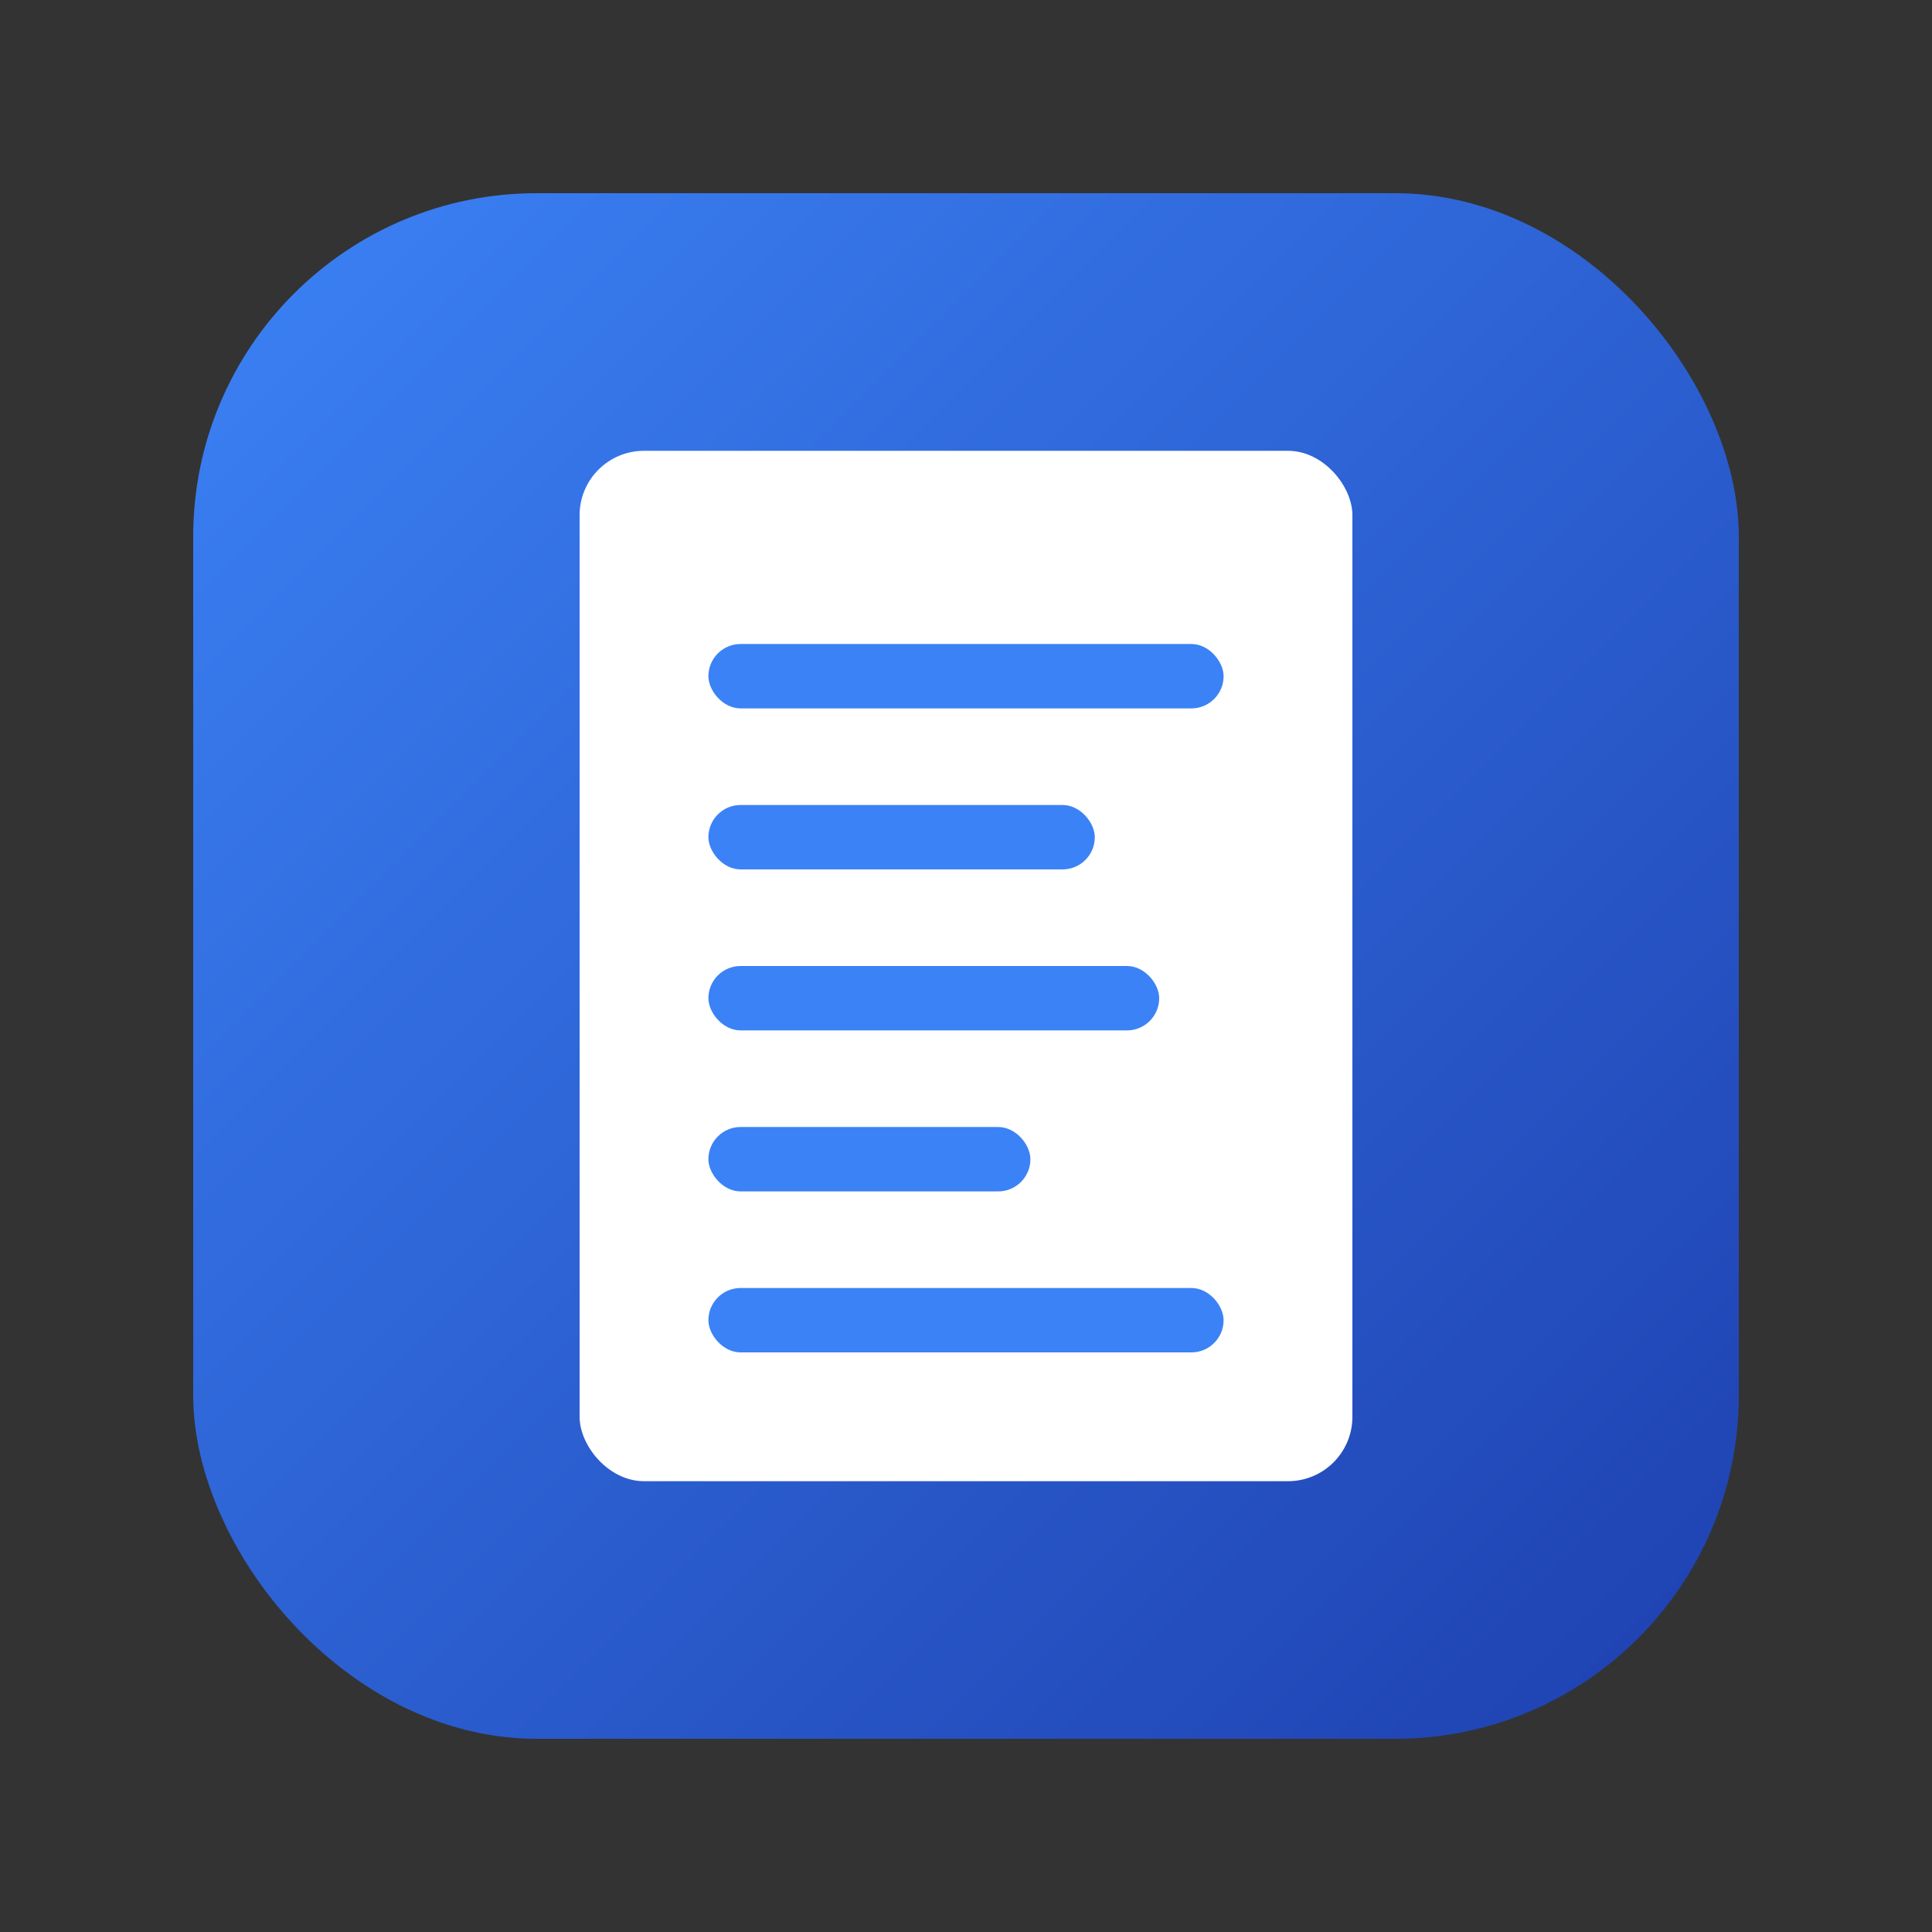 <svg viewBox="0 0 180 180" fill="none" xmlns="http://www.w3.org/2000/svg">
  <rect x="0" y="0" width="180" height="180" fill="#333333" stroke="none"/>
  <defs>
    <linearGradient id="gradient" x1="0%" y1="0%" x2="100%" y2="100%">
      <stop offset="0%" stop-color="#3B82F6" />
      <stop offset="100%" stop-color="#1E40AF" />
    </linearGradient>
  </defs>
  
  <!-- Background rounded rectangle -->
  <rect 
    x="18" 
    y="18" 
    width="144" 
    height="144" 
    rx="32" 
    fill="url(#gradient)"
  />
  
  <!-- Document background -->
  <rect 
    x="54" 
    y="42" 
    width="72" 
    height="96" 
    rx="6" 
    fill="white"
  />
  
  <!-- List lines -->
  <rect x="66" y="60" width="48" height="6" rx="3" fill="#3B82F6" />
  <rect x="66" y="75" width="36" height="6" rx="3" fill="#3B82F6" />
  <rect x="66" y="90" width="42" height="6" rx="3" fill="#3B82F6" />
  <rect x="66" y="105" width="30" height="6" rx="3" fill="#3B82F6" />
  <rect x="66" y="120" width="48" height="6" rx="3" fill="#3B82F6" />
</svg>